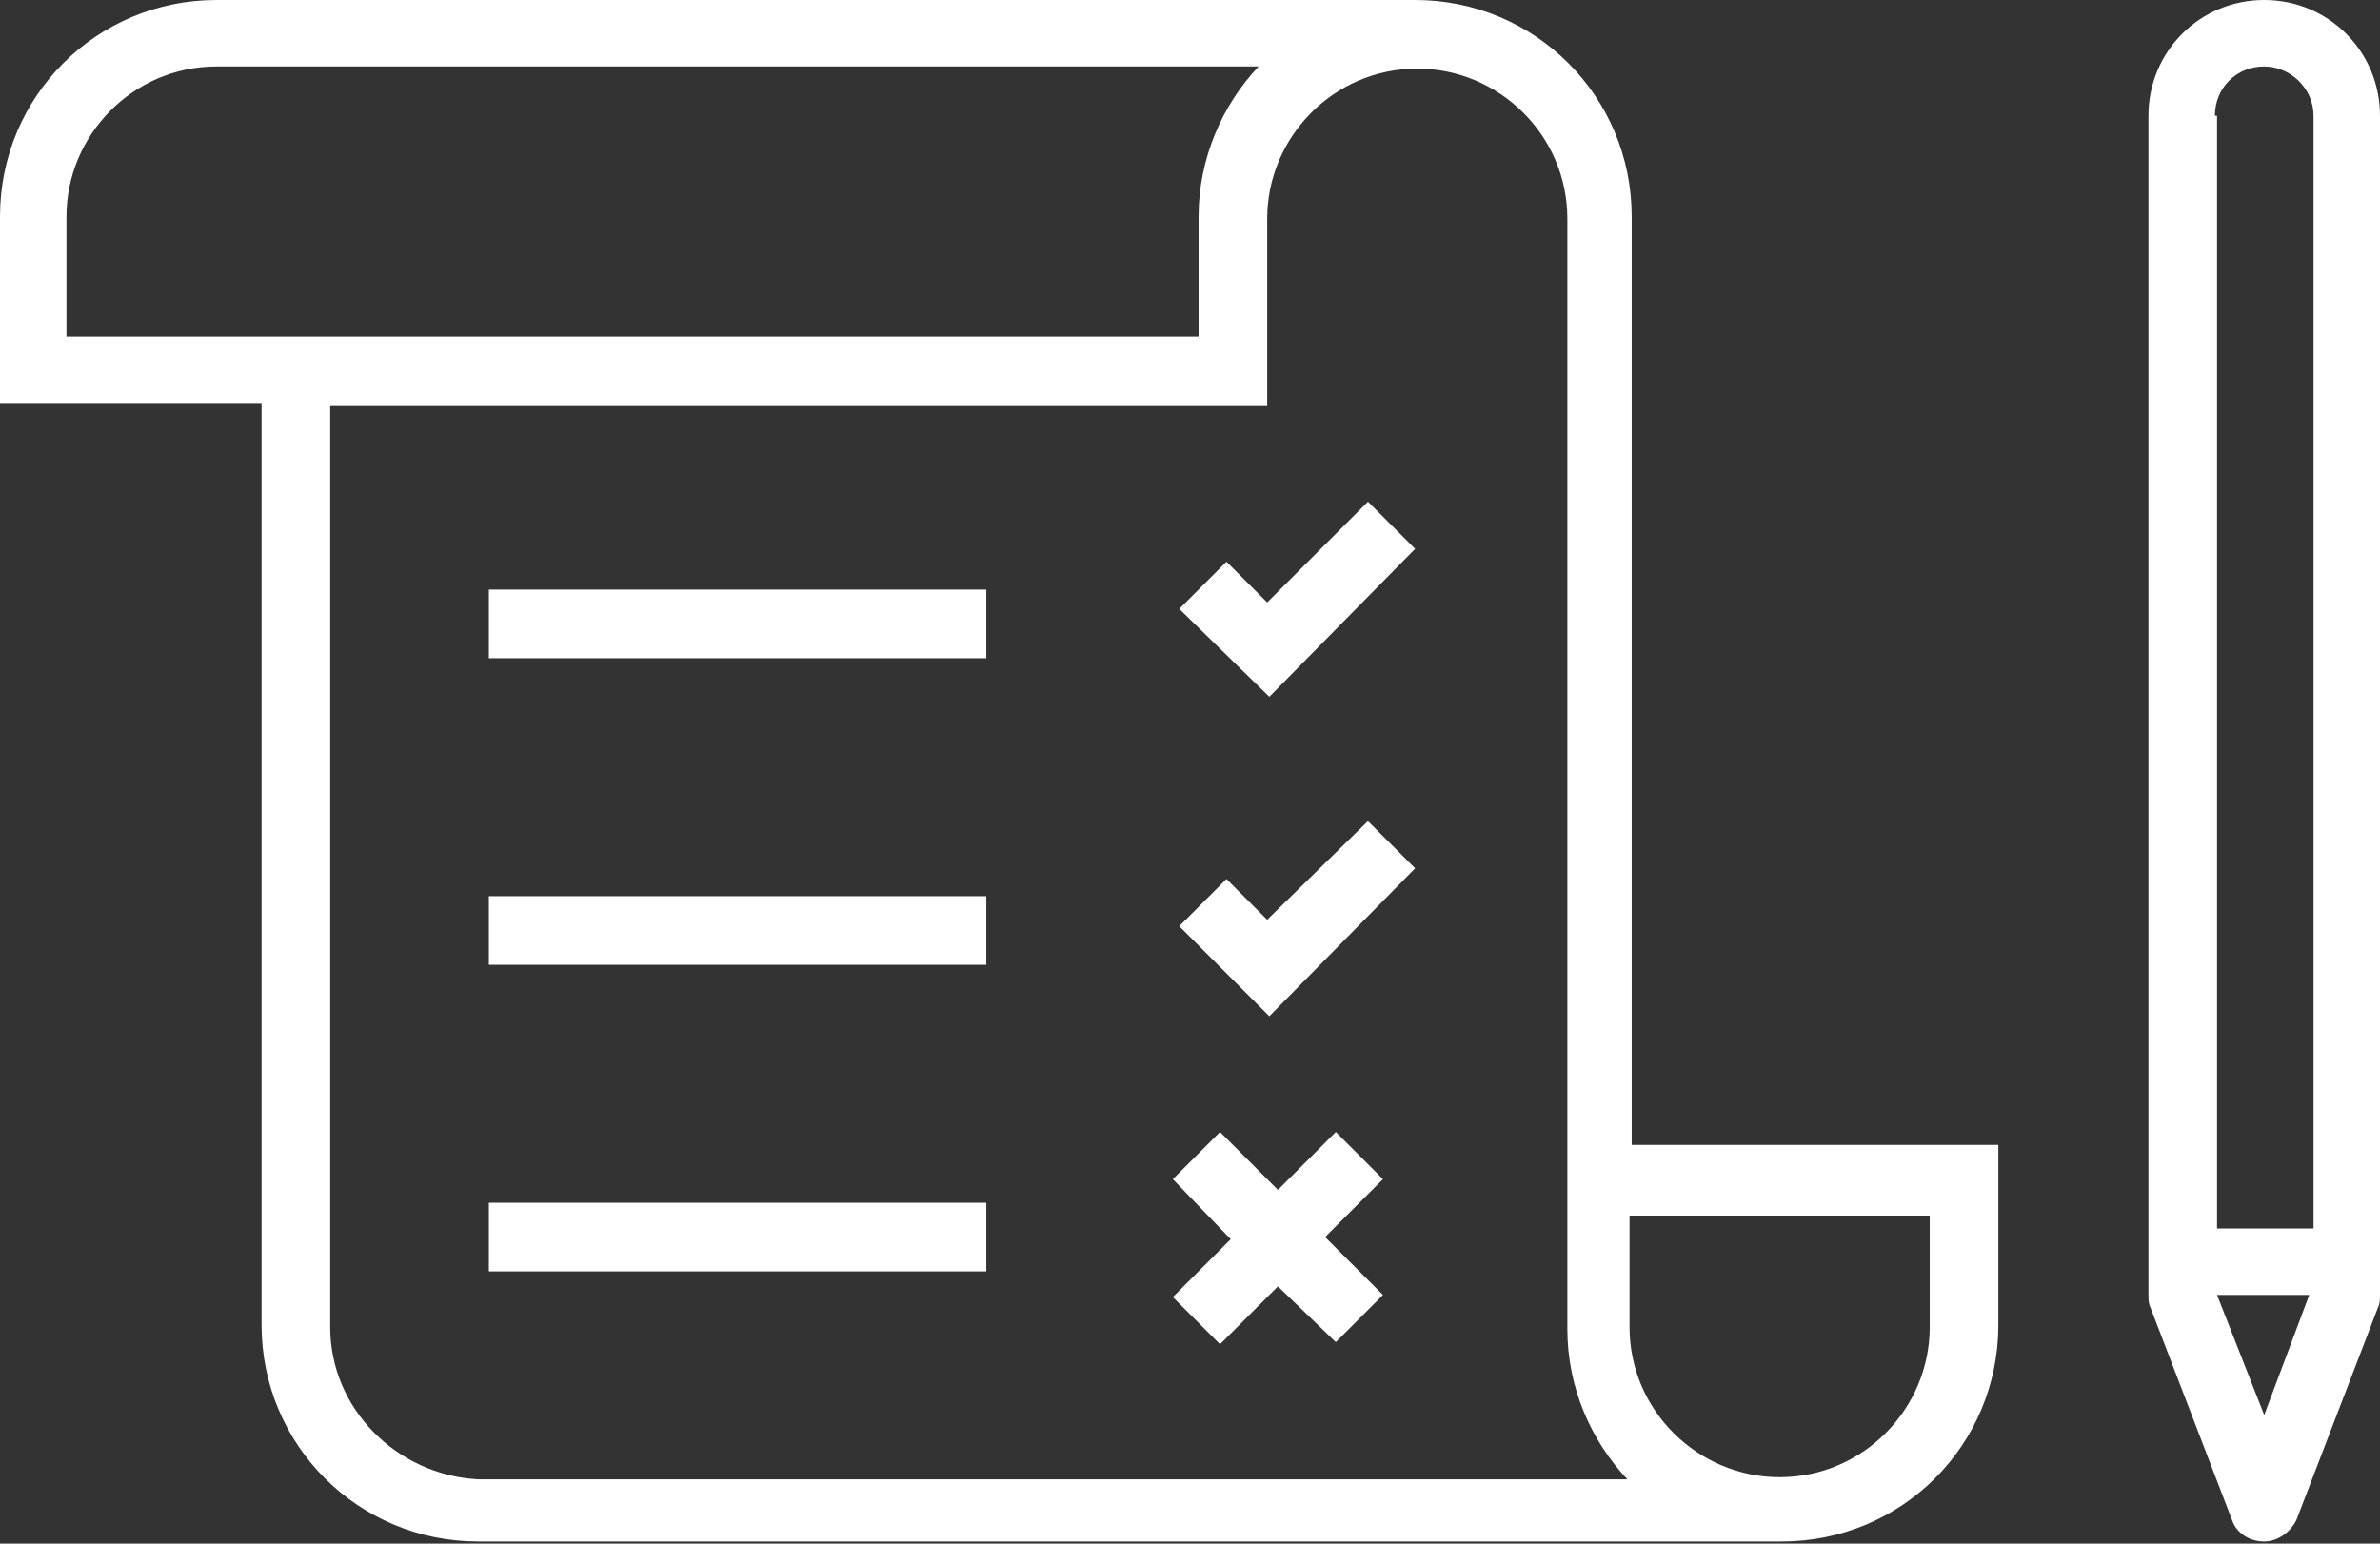 <?xml version="1.0" encoding="utf-8"?>
<svg version="1.1" id="Layer_1" xmlns="http://www.w3.org/2000/svg" xmlns:xlink="http://www.w3.org/1999/xlink" x="0px" y="0px"
	 width="111px" height="72px" viewBox="0 0 111 72" style="enable-background:new 0 0 111 72;" xml:space="preserve">
<rect x="0" y="0" width="111" height="72" fill="#333333" stroke="none"/>
<style type="text/css">
	.st0{fill-rule:evenodd;clip-rule:evenodd;fill:#FFFFFF;}
</style>
<path class="st0" d="M76.1,10.1C76.1,4.5,71.6,0,66,0H10.1C4.5,0,0,4.5,0,10.1v8.7h12.2v43c0,5.6,4.5,10.1,10.1,10.1h60.8
	c5.6,0,10.1-4.5,10.1-10.1v-8.4H76.1V10.1z M3.1,10.1c0-3.8,3.1-7,7-7h48.6c-1.7,1.8-2.8,4.3-2.8,7v5.6H3.1V10.1z M15.4,61.9v-43
	h43.7v-8.7c0-3.8,3.1-7,7-7c3.8,0,7,3.1,7,7v51.8c0,2.7,1.1,5.2,2.8,7H22.3C18.5,68.8,15.4,65.7,15.4,61.9z M90,56.7v5.2
	c0,3.8-3.1,7-7,7c-3.8,0-7-3.1-7-7v-5.2H90z M22.8,27.5H46v3.2H22.8V27.5z M22.8,41.8H46V45H22.8V41.8z M22.8,56.1H46v3.2H22.8V56.1
	z M63.8,23.4l2.2,2.2l-6.8,6.9L55,28.4l2.2-2.2l1.9,1.9L63.8,23.4z M63.8,38.3l2.2,2.2l-6.8,6.9L55,43.2l2.2-2.2l1.9,1.9L63.8,38.3z
	 M64.5,55l-2.7,2.7l2.7,2.7l-2.2,2.2L59.6,60l-2.7,2.7l-2.2-2.2l2.7-2.7L54.7,55l2.2-2.2l2.7,2.7l2.7-2.7L64.5,55z M111,5.4
	c0-3-2.4-5.4-5.4-5.4c-3,0-5.4,2.4-5.4,5.4v55h0c0,0.2,0,0.4,0.1,0.6l3.8,9.9c0.2,0.6,0.8,1,1.5,1c0.6,0,1.2-0.4,1.5-1l3.8-9.9
	c0.1-0.2,0.1-0.4,0.1-0.6h0V5.4z M103.3,5.4c0-1.3,1-2.3,2.3-2.3c1.2,0,2.3,1,2.3,2.3v51.9h-4.5V5.4z M105.6,66l-2.2-5.6h4.3
	L105.6,66z"/>
</svg>
